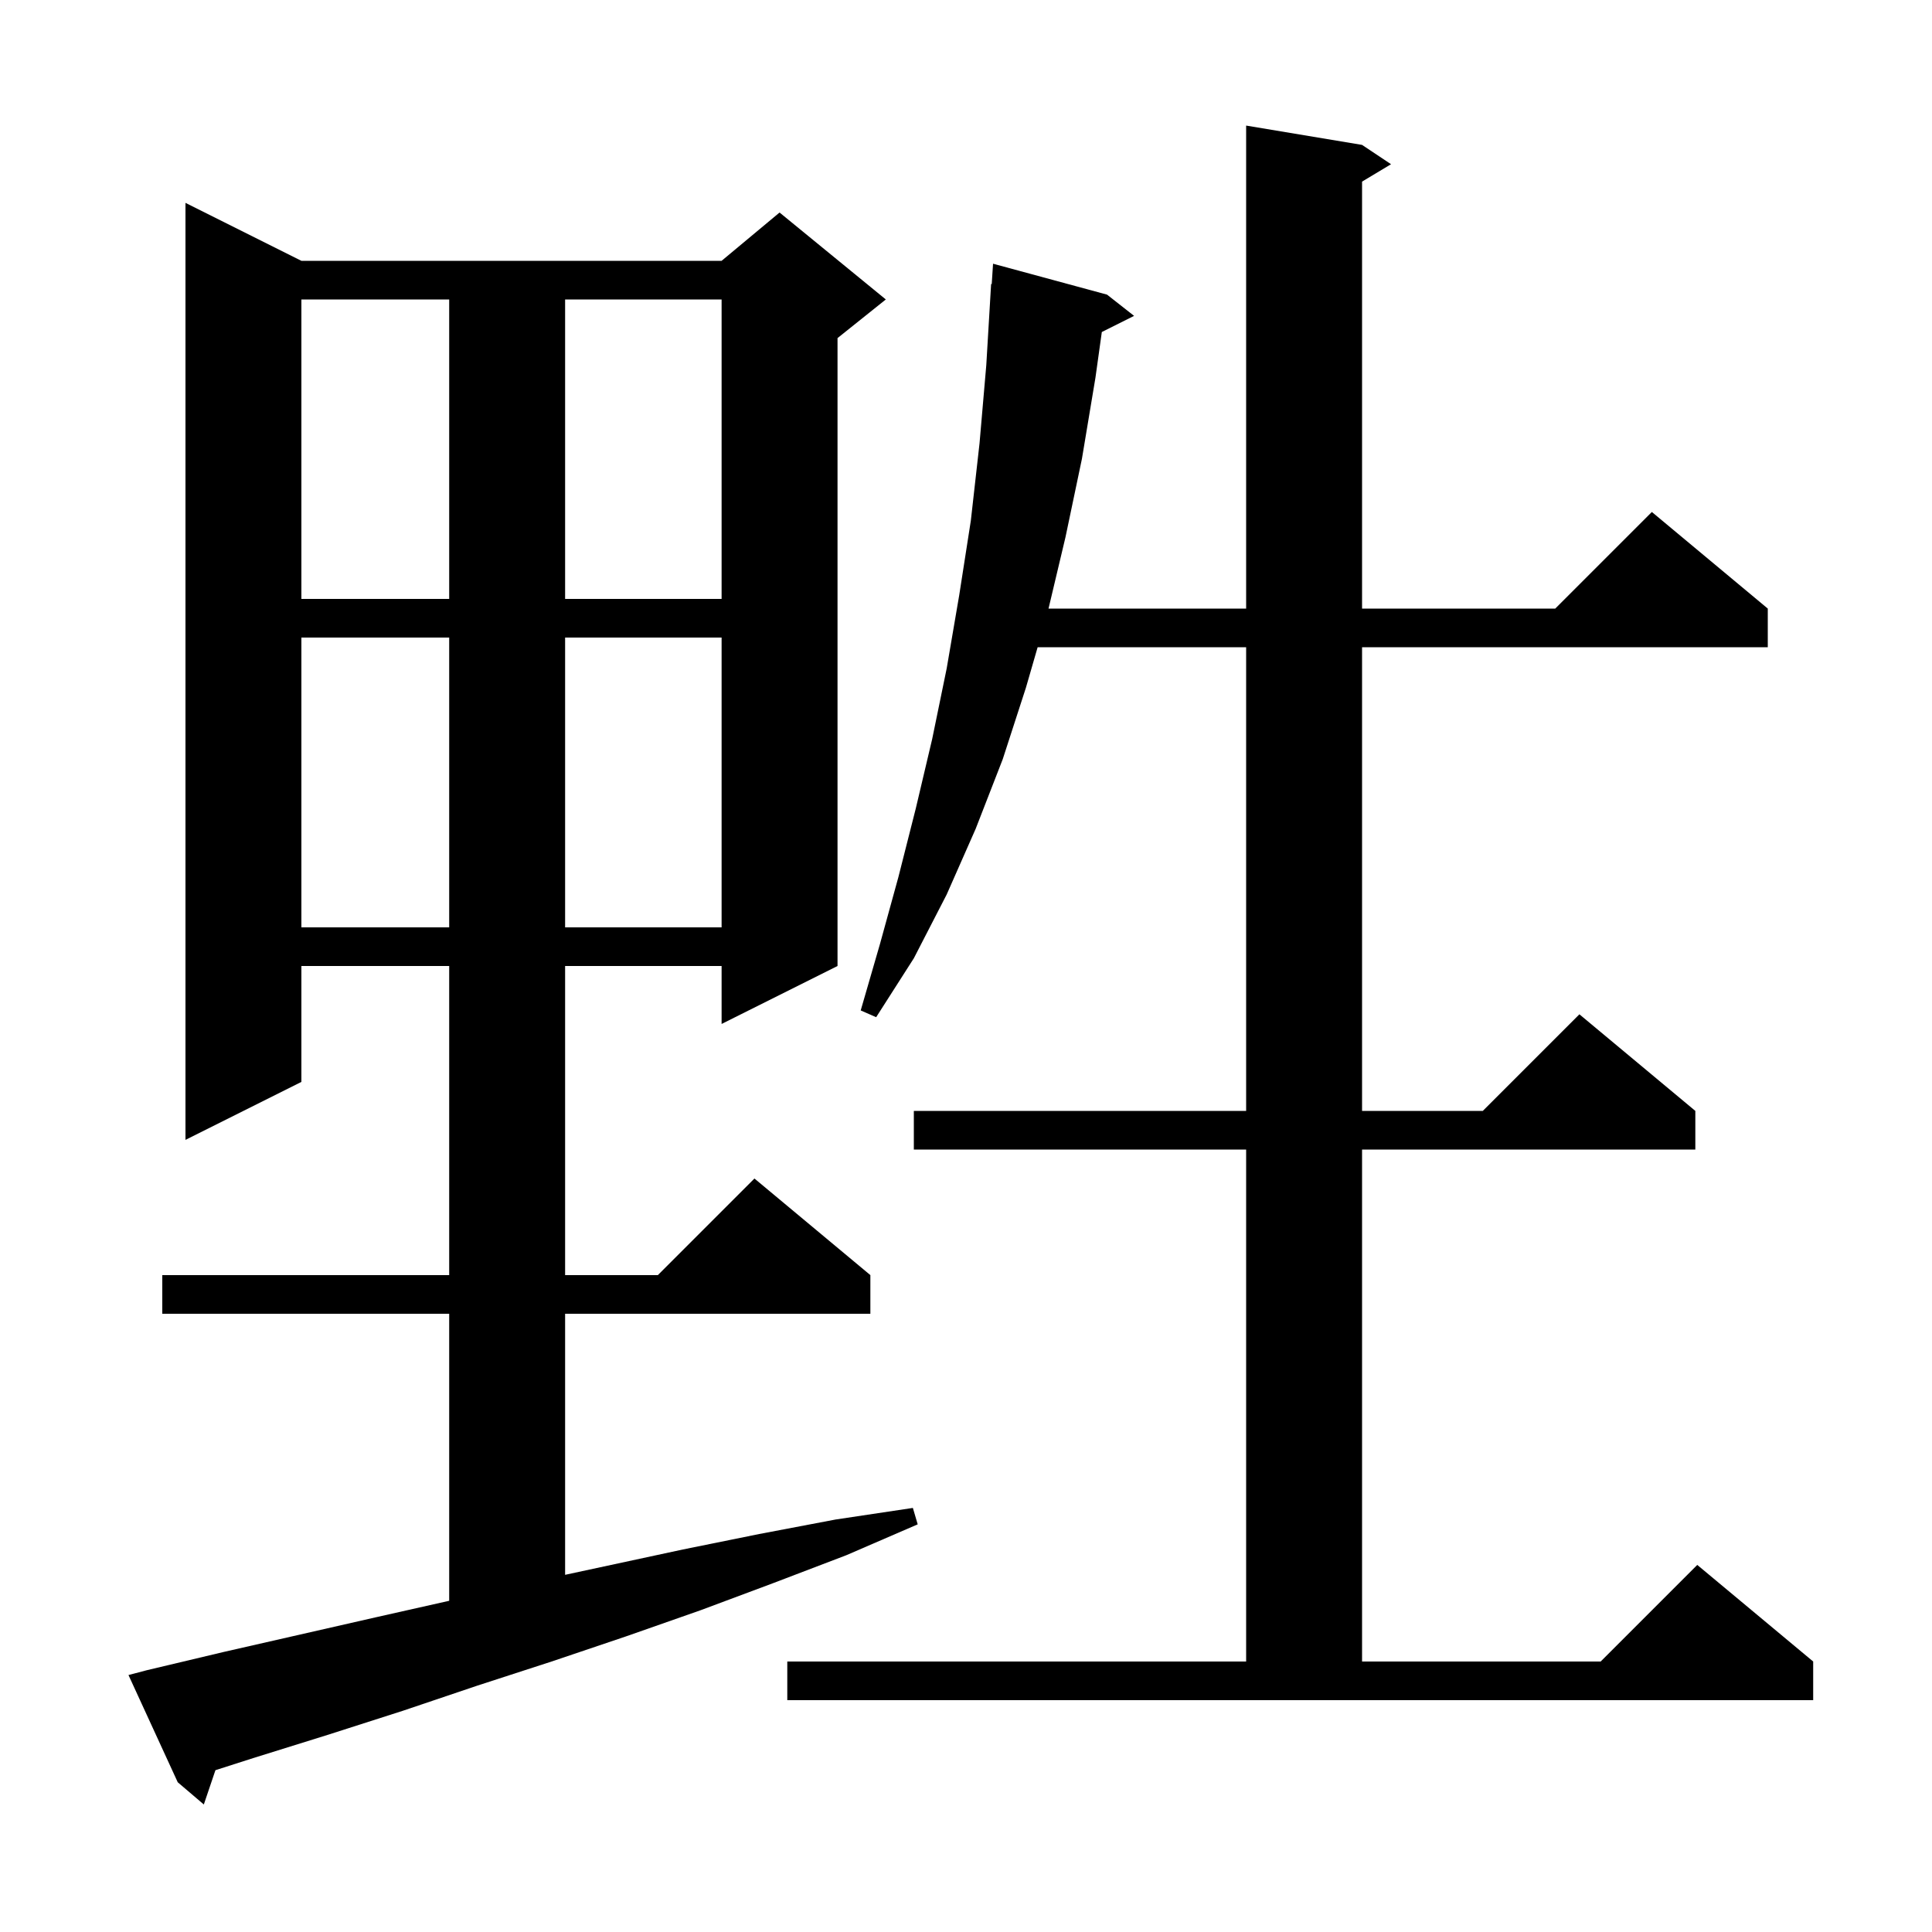 <svg xmlns="http://www.w3.org/2000/svg" xmlns:xlink="http://www.w3.org/1999/xlink" version="1.1" baseProfile="full" viewBox="0 0 200 200" width="200" height="200"><g fill="currentColor"><path d="M 15.2 172.9 L 23.2 171.0 L 39.0 167.4 L 46.5 165.713 L 46.5 136.0 L 16.8 136.0 L 16.8 132.0 L 46.5 132.0 L 46.5 100.0 L 31.2 100.0 L 31.2 112.0 L 19.2 118.0 L 19.2 21.0 L 31.2 27.0 L 74.7 27.0 L 80.7 22.0 L 91.7 31.0 L 86.7 35.0 L 86.7 100.0 L 74.7 106.0 L 74.7 100.0 L 58.5 100.0 L 58.5 132.0 L 68.1 132.0 L 78.1 122.0 L 90.1 132.0 L 90.1 136.0 L 58.5 136.0 L 58.5 163.025 L 70.7 160.4 L 78.6 158.8 L 86.5 157.3 L 94.5 156.1 L 95.0 157.8 L 87.6 161.0 L 80.0 163.9 L 72.5 166.7 L 64.8 169.4 L 57.1 172.0 L 49.4 174.5 L 41.7 177.1 L 33.9 179.6 L 26.2 182.0 L 22.301 183.25 L 21.1 186.8 L 18.4 184.5 L 13.3 173.4 Z M 81.5 172.0 L 129.0 172.0 L 129.0 119.0 L 94.6 119.0 L 94.6 115.0 L 129.0 115.0 L 129.0 67.0 L 107.416 67.0 L 106.2 71.2 L 103.8 78.6 L 101.0 85.8 L 98.0 92.6 L 94.6 99.2 L 90.7 105.3 L 89.1 104.6 L 91.1 97.7 L 93.0 90.8 L 94.8 83.7 L 96.5 76.5 L 98.0 69.2 L 99.3 61.6 L 100.5 53.9 L 101.4 45.9 L 102.1 37.8 L 102.6 29.4 L 102.664 29.406 L 102.8 27.3 L 114.6 30.5 L 117.4 32.7 L 114.06 34.37 L 113.4 39.1 L 112.0 47.5 L 110.3 55.6 L 108.543 63.0 L 129.0 63.0 L 129.0 13.0 L 141.0 15.0 L 144.0 17.0 L 141.0 18.8 L 141.0 63.0 L 161.0 63.0 L 171.0 53.0 L 183.0 63.0 L 183.0 67.0 L 141.0 67.0 L 141.0 115.0 L 153.5 115.0 L 163.5 105.0 L 175.5 115.0 L 175.5 119.0 L 141.0 119.0 L 141.0 172.0 L 165.7 172.0 L 175.7 162.0 L 187.7 172.0 L 187.7 176.0 L 81.5 176.0 Z M 31.2 66.0 L 31.2 96.0 L 46.5 96.0 L 46.5 66.0 Z M 58.5 66.0 L 58.5 96.0 L 74.7 96.0 L 74.7 66.0 Z M 31.2 31.0 L 31.2 62.0 L 46.5 62.0 L 46.5 31.0 Z M 58.5 31.0 L 58.5 62.0 L 74.7 62.0 L 74.7 31.0 Z "/></g></svg>